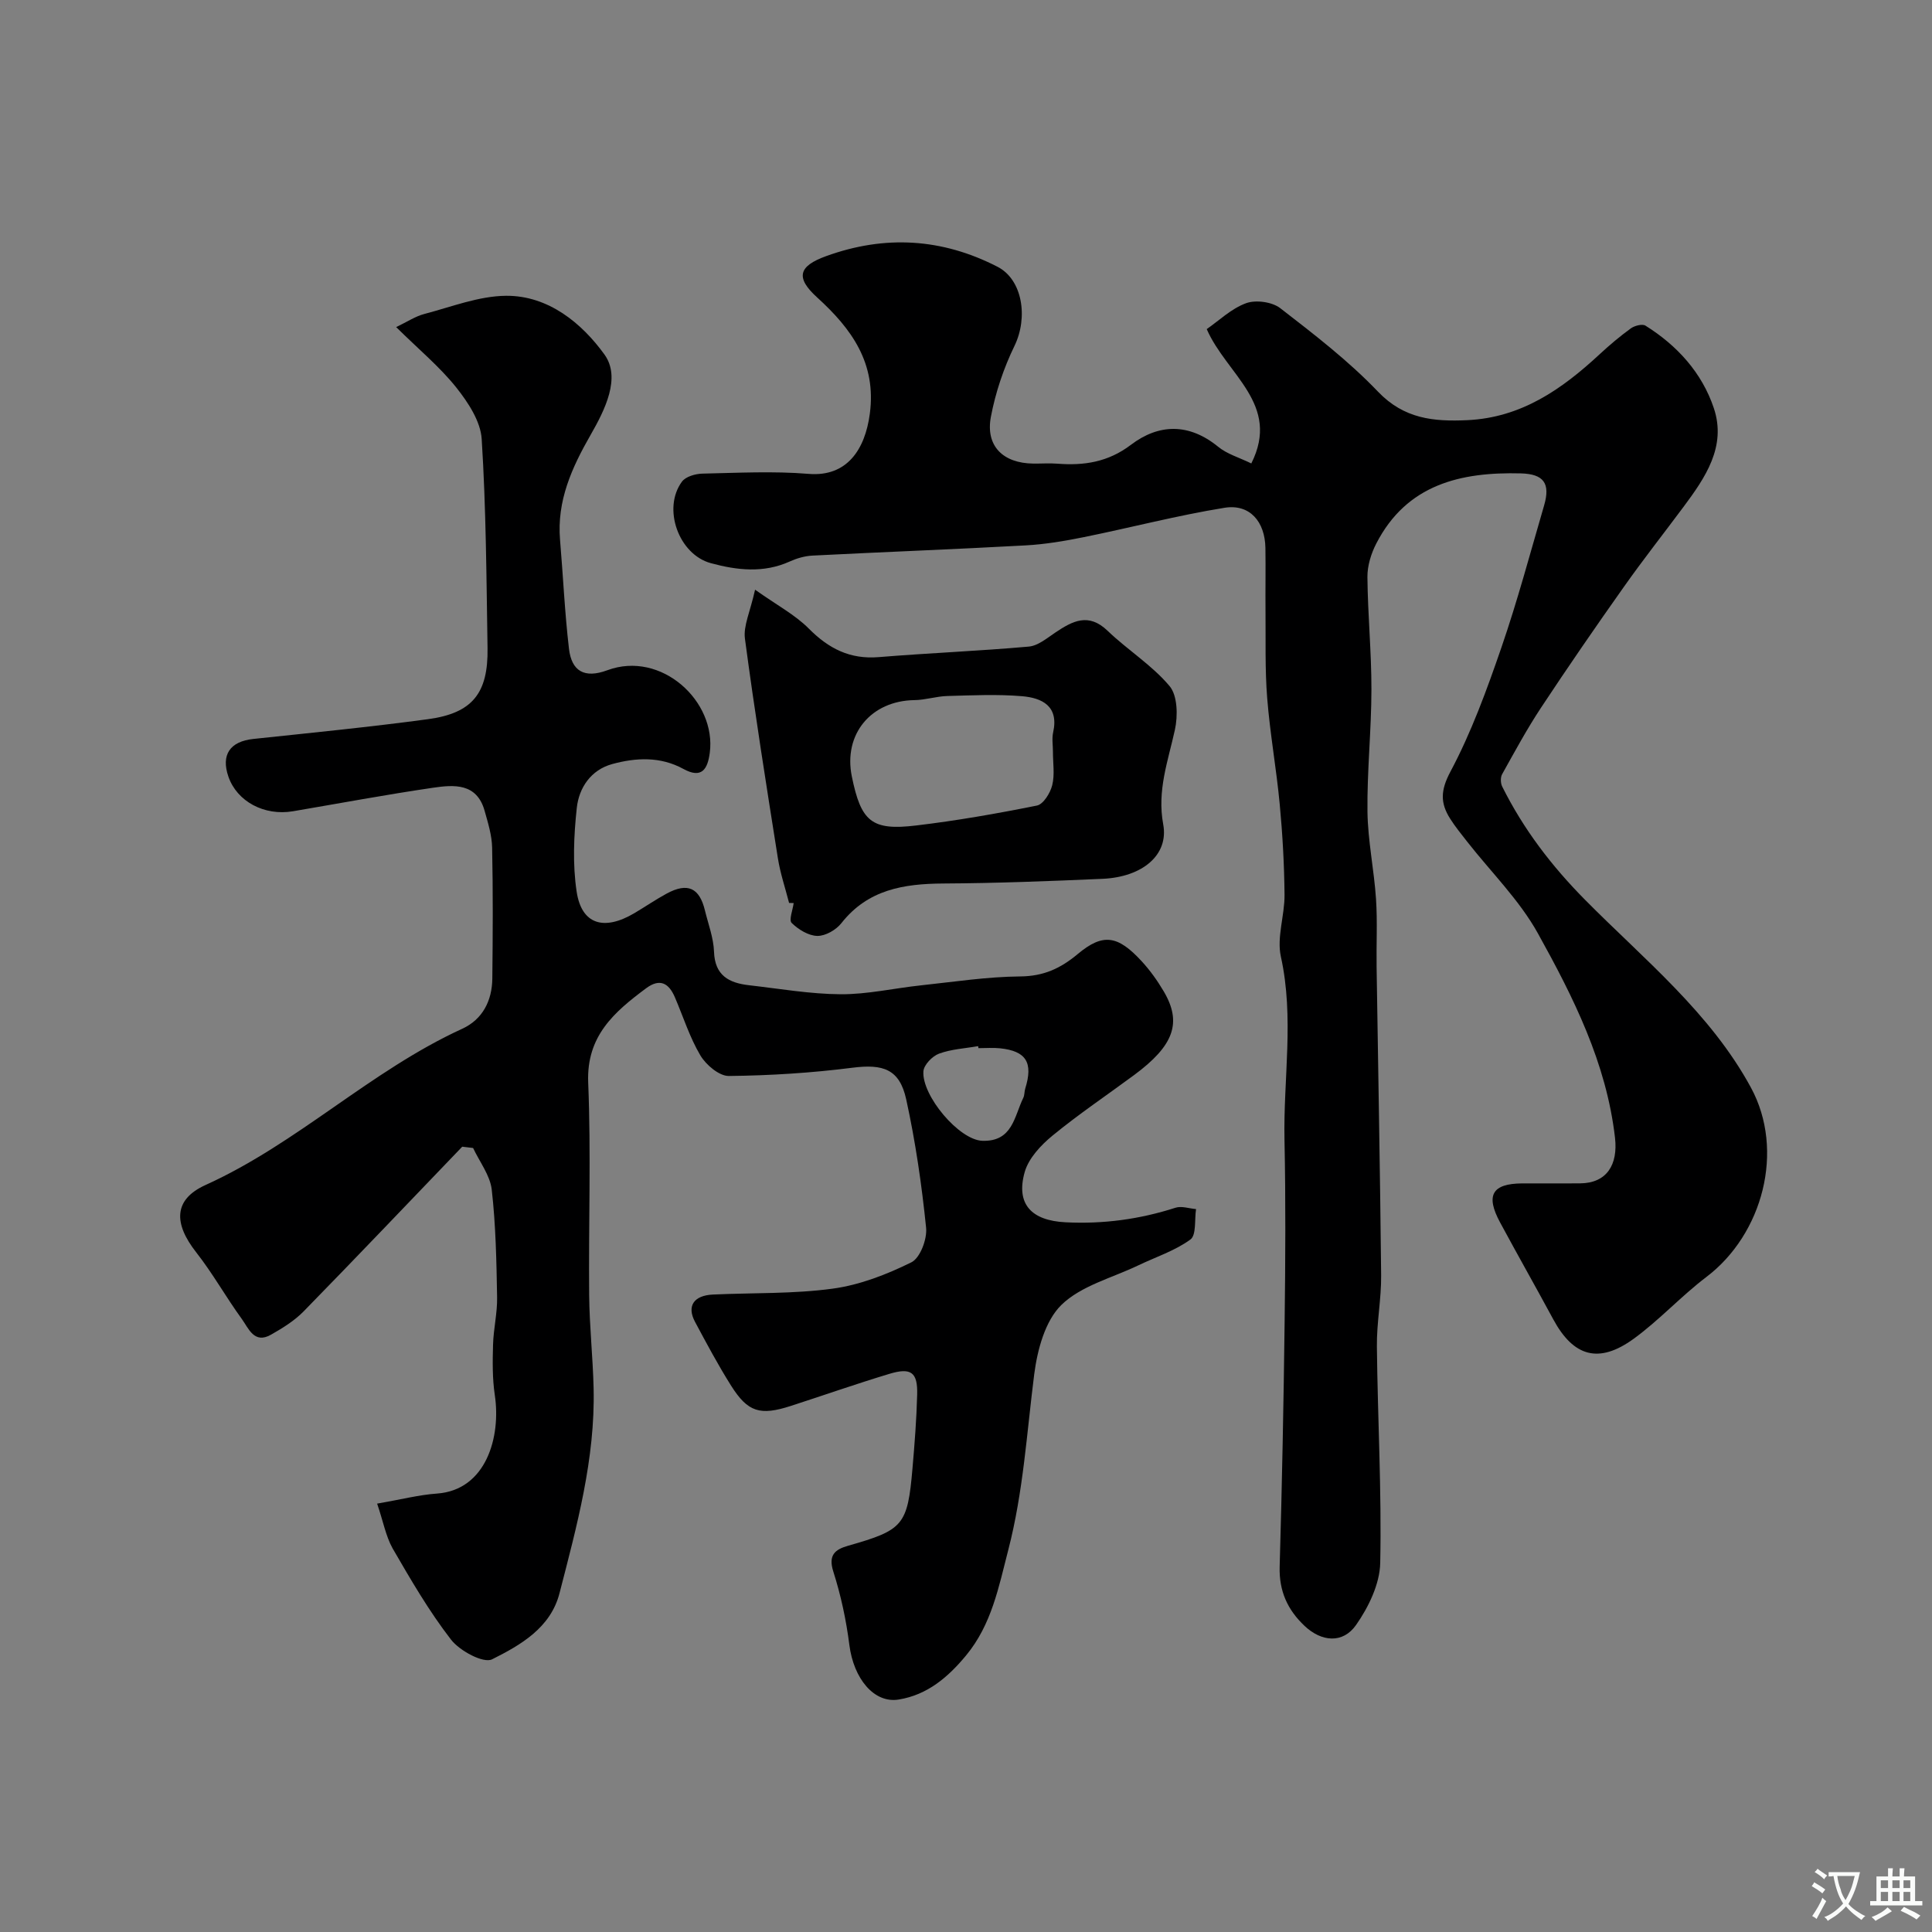 <svg enable-background="new 0 0 400 400" viewBox="0 0 400 400" xmlns="http://www.w3.org/2000/svg"><rect x="0" y="0" width="400" height="400" fill="#808080" stroke="none"/><g fill="#000001"><path d="m78.08 311.31c5.03-.87 8.68-1.82 12.36-2.08 10.24-.72 13.31-11.75 12-20.42-.51-3.42-.46-6.95-.36-10.42.09-3.27.9-6.54.84-9.8-.13-7.44-.27-14.91-1.11-22.28-.34-2.98-2.52-5.76-3.86-8.63-.75-.09-1.5-.18-2.25-.27-10.93 11.38-21.81 22.82-32.84 34.1-1.91 1.95-4.35 3.46-6.75 4.82-3.5 2-4.65-1.34-6.06-3.27-3.27-4.5-6-9.41-9.43-13.78-4.7-5.99-4.71-10.93 1.94-13.94 19.06-8.63 34.15-23.65 53.13-32.34 4.23-1.94 6.19-5.81 6.24-10.41.1-9.03.15-18.06-.04-27.09-.05-2.55-.85-5.12-1.55-7.61-1.62-5.82-6.37-5.43-10.73-4.79-9.68 1.42-19.3 3.22-28.94 4.86-5.96 1.01-11.6-2.02-13.38-7.16-1.57-4.55.34-7.3 5.17-7.81 12.06-1.28 24.14-2.47 36.15-4.09 9.19-1.24 12.48-5.36 12.33-14.72-.23-14.43-.3-28.89-1.21-43.28-.23-3.69-2.83-7.61-5.27-10.68-3.4-4.26-7.69-7.81-12.44-12.5 2.33-1.11 3.97-2.22 5.78-2.7 5.62-1.47 11.3-3.73 16.97-3.78 8.78-.07 15.72 5.71 20.37 12.15 3.47 4.79.09 11.5-2.85 16.63-3.9 6.8-7.02 13.66-6.34 21.75.64 7.51.97 15.06 1.85 22.55.54 4.62 3.18 6.21 7.93 4.45 11.17-4.15 22.64 6.42 21.22 17.11-.45 3.35-1.64 5.42-5.48 3.31-4.73-2.59-9.78-2.35-14.72-1-4.41 1.21-6.87 4.9-7.33 9.05-.62 5.74-.89 11.7-.03 17.38 1.03 6.78 5.64 8.17 11.95 4.44 2.25-1.33 4.41-2.82 6.7-4.06 4.32-2.33 6.77-1.21 7.91 3.5.69 2.84 1.78 5.68 1.88 8.55.17 4.94 3.12 6.46 7.23 6.93 6.33.72 12.67 1.83 19 1.87 5.52.03 11.05-1.25 16.58-1.84 6.86-.73 13.72-1.79 20.59-1.85 4.83-.04 8.33-1.65 11.92-4.65 5.22-4.36 8.27-3.85 13.17 1.45 1.76 1.9 3.31 4.07 4.63 6.31 3.81 6.48 2.09 11.21-6.12 17.29-5.65 4.18-11.49 8.1-16.91 12.55-2.42 1.98-4.96 4.7-5.77 7.56-1.88 6.68 1.46 10.04 8.44 10.39 7.83.4 15.35-.62 22.78-3.01 1.26-.41 2.83.16 4.26.28-.34 2.17.09 5.38-1.17 6.3-3.2 2.33-7.16 3.61-10.79 5.35-5.42 2.6-11.84 4.21-15.92 8.19-3.37 3.29-4.97 9.29-5.62 14.31-1.55 12.16-2.26 24.35-5.36 36.35-2.01 7.8-3.47 15.53-8.77 21.93-3.73 4.5-8.01 8.15-13.93 9.11-5.13.84-9.34-4.36-10.22-11.31-.65-5.13-1.75-10.26-3.32-15.18-1.11-3.47.41-4.59 3.06-5.35 11.45-3.26 12.31-4.21 13.33-16.02.44-5.09.84-10.19.97-15.29.12-4.6-1.25-5.64-5.75-4.28-6.83 2.06-13.58 4.43-20.37 6.63-6.39 2.07-8.93 1.33-12.41-4.19-2.69-4.27-5.08-8.75-7.46-13.2-1.75-3.27-.28-5.48 3.74-5.66 8.26-.38 16.61-.11 24.77-1.22 5.6-.76 11.18-2.93 16.28-5.45 1.82-.9 3.29-4.82 3.05-7.16-.91-8.91-2.2-17.83-4.12-26.58-1.38-6.29-4.8-7.35-11.12-6.55-8.48 1.08-17.06 1.62-25.6 1.71-2 .02-4.72-2.29-5.89-4.25-2.22-3.74-3.55-8.01-5.28-12.04-1.25-2.92-3.09-4-5.96-1.87-6.59 4.91-12.38 9.87-11.99 19.54.6 14.64.06 29.32.2 43.98.06 6.44.77 12.86.92 19.3.35 14.58-3.47 28.5-7.06 42.43-1.85 7.19-8.08 10.74-13.95 13.68-1.79.9-6.7-1.74-8.5-4.06-4.57-5.9-8.36-12.44-12.12-18.93-1.41-2.55-1.96-5.66-3.19-9.24zm124.5-94.3c-.02-.14-.05-.28-.07-.42-2.72.48-5.56.62-8.1 1.56-1.39.51-3.14 2.33-3.23 3.66-.35 5.01 7.37 14.22 12.21 14.38 6.27.2 6.59-5.05 8.47-8.89.28-.57.21-1.29.4-1.91 1.68-5.38.22-7.78-5.2-8.35-1.48-.16-2.99-.03-4.48-.03z"/><path d="m259.07 95.95c6.16-12.26-5.13-18.4-9.23-27.81 2.54-1.76 5.1-4.26 8.16-5.37 2.02-.73 5.38-.27 7.07 1.04 7.01 5.42 14.12 10.89 20.22 17.27 5.41 5.66 11.53 6.23 18.5 5.91 11.2-.52 19.59-6.41 27.39-13.64 2.05-1.9 4.19-3.71 6.45-5.35.78-.57 2.38-.99 3.04-.58 6.59 4.11 11.72 9.79 14.16 17.08 2.66 7.94-1.76 14.38-6.29 20.46-4.1 5.51-8.35 10.9-12.31 16.51-5.84 8.25-11.58 16.58-17.15 25.01-2.94 4.44-5.48 9.15-8.08 13.81-.37.66-.33 1.85.01 2.55 4.4 8.82 10.17 16.4 17.23 23.53 12.13 12.25 25.89 23.34 34.28 38.82 7.06 13.02 2.45 30.34-9.24 39.2-5.23 3.97-9.73 8.92-15.03 12.78-7.24 5.26-12.48 3.72-16.66-4.01-3.63-6.72-7.4-13.36-11.02-20.08-3.04-5.63-1.64-8.03 4.6-8.07 4-.03 8 .03 12-.01 5.5-.05 7.84-3.86 7.2-9.44-1.78-15.49-8.62-29.08-15.96-42.31-3.84-6.92-9.73-12.71-14.67-19.02-1.21-1.55-2.46-3.08-3.51-4.74-2.04-3.23-2.01-5.83.06-9.72 4.34-8.14 7.54-16.95 10.56-25.71 3.33-9.67 5.97-19.58 8.84-29.41 1.34-4.58-.08-6.51-4.8-6.64-12.47-.32-23.62 2.26-29.94 14.51-1.08 2.09-1.86 4.62-1.84 6.94.07 7.77.84 15.54.83 23.3-.01 8.43-.92 16.87-.82 25.3.08 6.03 1.37 12.04 1.77 18.08.31 4.67.05 9.38.12 14.07.32 21.27.73 42.53.94 63.8.05 4.93-.94 9.87-.88 14.8.16 14.93 1 29.87.69 44.79-.09 4.35-2.41 9.13-4.99 12.82-2.77 3.96-7.2 3.48-10.66.22-3.55-3.35-5.31-7.23-5.17-12.27.49-16.93.82-33.86 1.03-50.8.16-12.52.23-25.05-.03-37.57-.26-12.63 2.05-25.27-.75-37.94-.88-4.01.79-8.51.76-12.79-.06-6.27-.41-12.55-1-18.8-.69-7.32-2.01-14.59-2.59-21.92-.48-6.01-.29-12.07-.35-18.1-.04-4.33.05-8.67-.02-13-.09-5.47-3.25-9.16-8.46-8.32-9.78 1.58-19.41 4.11-29.14 6.08-3.99.81-8.04 1.49-12.1 1.71-14.69.81-29.39 1.36-44.08 2.11-1.59.08-3.24.56-4.7 1.22-5.42 2.45-10.9 1.82-16.33.35-6.66-1.8-10.09-11.32-5.99-16.88.77-1.05 2.78-1.63 4.24-1.66 7.33-.16 14.7-.55 21.98.05 7.94.66 11.7-5.03 12.68-12.47 1.38-10.47-3.76-17.56-10.91-24.06-4.53-4.11-3.87-6.48 1.86-8.55 12.16-4.41 24-3.71 35.5 2.21 5.15 2.65 6.37 10.46 3.49 16.39-2.24 4.61-3.93 9.65-4.88 14.68-1.13 6.03 2.51 9.59 8.76 9.67 1.67.02 3.34-.11 5 .02 5.54.43 10.51-.32 15.24-3.91 5.8-4.4 12.04-4.5 18.05.4 1.83 1.51 4.3 2.21 6.87 3.46z"/><path d="m163.37 186.94c-.79-3.09-1.83-6.14-2.32-9.27-2.4-15.13-4.8-30.26-6.82-45.45-.35-2.64 1.08-5.53 2.1-10.13 4.57 3.24 8.29 5.2 11.11 8.04 4.12 4.15 8.52 6.41 14.49 5.92 10.35-.85 20.73-1.26 31.07-2.18 1.9-.17 3.76-1.74 5.48-2.9 3.58-2.4 6.87-4.18 10.84-.37 4.14 3.98 9.19 7.11 12.83 11.45 1.66 1.98 1.73 6.17 1.1 9.05-1.42 6.48-3.72 12.57-2.42 19.57 1.18 6.33-4.29 10.91-12.55 11.28-10.99.48-21.99.91-32.98.97-8.19.05-15.62 1.24-21.1 8.21-1.09 1.39-3.3 2.67-4.98 2.64-1.83-.03-3.93-1.33-5.31-2.68-.62-.6.23-2.7.41-4.12-.32 0-.63-.01-.95-.03zm54.63-31.32c0-1.33-.24-2.71.04-3.98 1.23-5.47-2.31-7.15-6.45-7.5-5.12-.43-10.3-.18-15.45-.04-2.27.06-4.52.82-6.79.85-9.01.12-14.77 7.04-12.99 15.8 1.91 9.36 4.09 11.26 13.3 10.16 8.39-1 16.74-2.46 25.03-4.13 1.33-.27 2.76-2.6 3.16-4.21.55-2.19.14-4.62.15-6.95z"/></g><path d="m377.9 391.2c-.2.3-.4.5-.6.8-.7-.6-1.4-1-2.2-1.5.2-.3.4-.5.5-.8.6.4 1.4.8 2.3 1.5zm-1.8 6.1c-.2-.2-.5-.4-.9-.6.4-.6.8-1.2 1.2-1.9s.7-1.3.9-1.9c.3.3.5.5.8.7-.7 1.3-1.4 2.6-2 3.7zm2.2-9c-.3.3-.5.5-.6.8-.6-.6-1.3-1.1-2-1.5.3-.3.5-.5.6-.7.6.5 1.3.9 2 1.4zm.3.2v-.9h2 4.5c-.3 1.3-.6 2.5-1 3.6s-.9 2.1-1.4 3c.4.5 1 1 1.6 1.4s1.2.8 1.9 1.1c-.3.2-.5.4-.8.8-.4-.3-1-.7-1.6-1.2s-1.2-1.1-1.6-1.6c-.5.6-1.1 1.1-1.7 1.6s-1.4.9-2.1 1.4c-.1-.3-.3-.5-.7-.8.6-.2 1.2-.5 1.9-1s1.4-1.1 2-1.8c-.5-.8-.9-1.6-1.2-2.5s-.6-2-.8-3.2c-.4.1-.7.1-1 .1zm2.5 2.7c.2 1 .7 1.7 1 2.2.3-.5.6-1.1 1-2s.6-1.9.9-3h-3.2-.4c.1.9.3 1.8.7 2.8z" fill="#fafbfa"/><path d="m396.5 388.5v1.5 3.6h1.5v.9c-.4 0-1 0-1.7 0h-7.9c-.5 0-.9 0-1.2 0v-.9h1.3v-3.5c0-.7 0-1.2 0-1.6h2.4c0-.8 0-1.4 0-1.7h1c0 .3-.1.8-.1 1.7h1.5c0-.8 0-1.4 0-1.7h1c0 .3-.1.9-.1 1.7zm-8.2 9.2c-.2-.3-.5-.5-.8-.8.8-.3 1.4-.6 1.9-.9s1-.7 1.4-1.1c.3.3.6.5.9.8-1.6 1-2.8 1.6-3.4 2zm2.6-6.8v-1.6h-1.5v1.6zm0 2.7v-1.9h-1.5v1.9zm2.4-2.7v-1.6h-1.5v1.6zm0 2.7v-1.9h-1.5v1.9zm.2 2 .7-.8c.4.2.9.5 1.6.8s1.3.7 1.8 1c-.3.3-.5.5-.8.8-.4-.3-1.5-1-3.3-1.8zm2-4.7v-1.6h-1.4v1.6zm0 2.7v-1.9h-1.4v1.9z" fill="#fafbfa"/></svg>